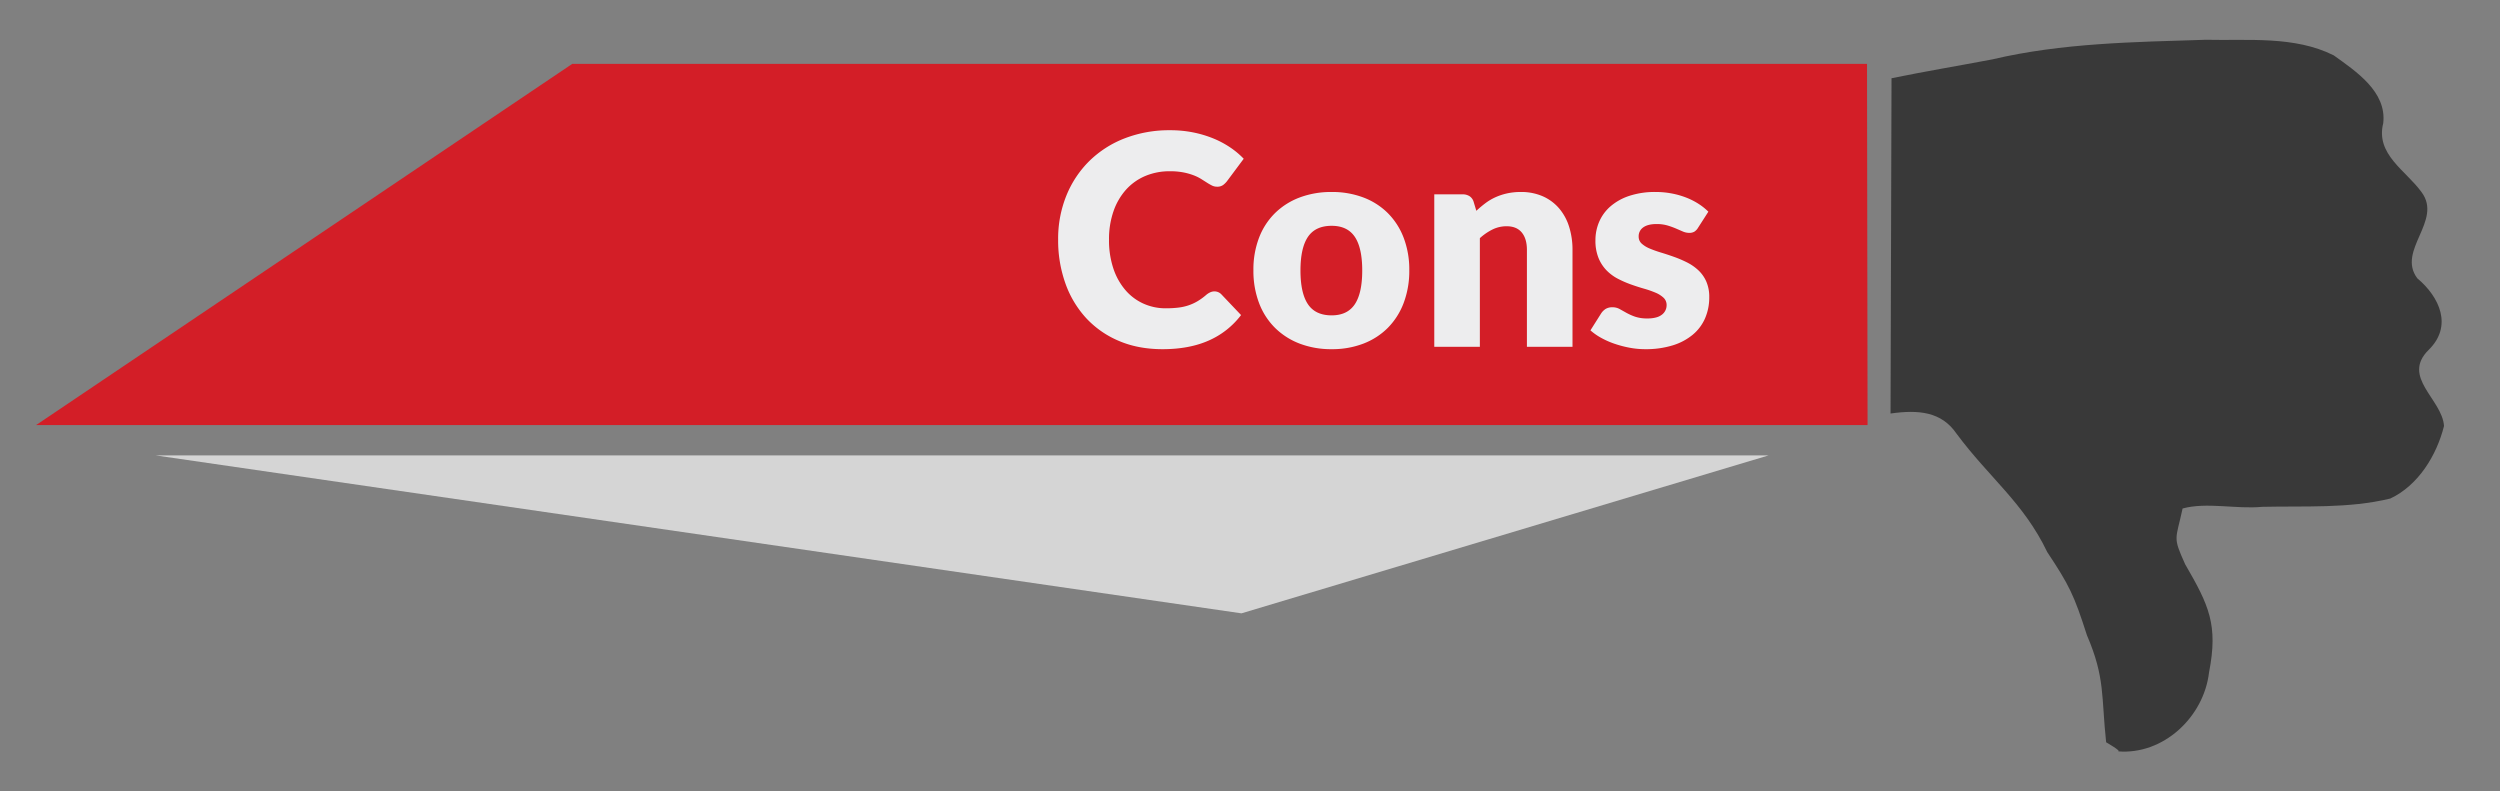 <svg xmlns="http://www.w3.org/2000/svg" width="684.449mm" height="216.666mm" viewBox="0 0 1940.17 614.17"><rect x="0" y="0" width="1940.17" height="614.17" fill="#808080" stroke="none"/><defs><style>.cls-1{fill:#393939;}.cls-2{fill:#d31e27;}.cls-3{fill:#ededee;}.cls-4{fill:#d5d5d5;}</style></defs><g id="Layer_2" data-name="Layer 2"><path class="cls-1" d="M1884.845,271.497c18.747-18.42,8.562-40.874-8.899-55.558-16.092-21.655,19.938-44.598,3.351-66.807-12.04-16.785-35.884-29.261-29.742-53.556,2.809-24.409-21.113-40.182-38.456-52.641-30.538-15.246-66.301-11.277-99.418-12.064-55.44,1.749-111.352,2.449-165.6,15.238-26.029,4.93-52.182,9.303-78.132,14.601l-.764,260.213c21.902-3.112,39.551-1.358,51.136,15.521,25.642,34.547,52.114,53.633,70.484,92.014,17.165,25.858,20.79,33.321,30.813,64.582,14.261,33.106,11.069,47.697,14.89,83.023,0,0,12.463,7.141,9.188,7.031l.005.011c35.394,2.895,66.651-26.849,70.656-61.236,7.221-36.961-.077-52.173-18.53-83.957-9.827-21.843-7.314-18.399-1.993-43.279,18.523-5.123,41.602.631,61.841-1.294,33.094-.771,66.996,1.436,99.367-6.444,21.747-10.205,35.998-33.596,41.681-56.297C1895.339,309.767,1863.284,292.677,1884.845,271.497Z"/><polyline class="cls-2" points="1449.354 329.888 1448.934 49.548 444.128 49.548 28 329.888"/><path class="cls-3" d="M942.494,226.14a7.746,7.746,0,0,1,2.739.514,7.458,7.458,0,0,1,2.625,1.768l15.292,16.091a63.499,63.499,0,0,1-25.163,19.8q-15.123,6.675-35.776,6.676-18.945,0-33.95-6.448a73.437,73.437,0,0,1-25.448-17.802,78.379,78.379,0,0,1-16.033-26.933,99.422,99.422,0,0,1-5.592-33.836,89.184,89.184,0,0,1,6.391-34.178,79.706,79.706,0,0,1,17.859-26.875,80.567,80.567,0,0,1,27.445-17.574,95.684,95.684,0,0,1,35.263-6.276,89.88,89.88,0,0,1,17.631,1.655,86.197,86.197,0,0,1,15.463,4.564,72.839,72.839,0,0,1,13.237,6.961,63.95,63.95,0,0,1,10.727,8.958l-13.01,17.46a16.476,16.476,0,0,1-2.967,2.91,7.716,7.716,0,0,1-4.793,1.312,8.534,8.534,0,0,1-3.88-.913,42.467,42.467,0,0,1-3.88-2.225q-2.054-1.311-4.508-2.854a34.666,34.666,0,0,0-5.82-2.853,48.295,48.295,0,0,0-7.874-2.226,53.757,53.757,0,0,0-10.556-.913,48.275,48.275,0,0,0-19.172,3.709,42.043,42.043,0,0,0-14.893,10.613,49.211,49.211,0,0,0-9.7,16.718,65.57,65.57,0,0,0-3.48,22.024,68.446,68.446,0,0,0,3.48,22.71,49.85,49.85,0,0,0,9.472,16.718,40.167,40.167,0,0,0,13.98,10.328,41.776,41.776,0,0,0,17.118,3.538,82.097,82.097,0,0,0,9.586-.514,39.459,39.459,0,0,0,8.045-1.77,37.131,37.131,0,0,0,7.075-3.252,47.159,47.159,0,0,0,6.79-4.964,13.529,13.529,0,0,1,2.968-1.883A7.776,7.776,0,0,1,942.494,226.14Z"/><path class="cls-3" d="M1033.446,148.996a68.367,68.367,0,0,1,24.535,4.223,53.839,53.839,0,0,1,19,12.096,54.524,54.524,0,0,1,12.325,19.115,68.985,68.985,0,0,1,4.394,25.277,70.23,70.23,0,0,1-4.394,25.505,54.866,54.866,0,0,1-12.325,19.286,54.087,54.087,0,0,1-19,12.211,67.547,67.547,0,0,1-24.535,4.279,68.328,68.328,0,0,1-24.707-4.279,55.13,55.13,0,0,1-19.172-12.211,54.04,54.04,0,0,1-12.438-19.286,70.189,70.189,0,0,1-4.394-25.505,68.945,68.945,0,0,1,4.394-25.277,53.706,53.706,0,0,1,12.438-19.115,54.879,54.879,0,0,1,19.172-12.096A69.158,69.158,0,0,1,1033.446,148.996Zm0,95.745q12.209,0,17.974-8.616,5.76-8.615,5.763-26.19,0-17.572-5.763-26.133-5.764-8.559-17.974-8.559-12.555,0-18.373,8.559-5.82,8.559-5.82,26.133,0,17.575,5.82,26.19Q1020.893,244.743,1033.446,244.741Z"/><path class="cls-3" d="M1113.098,269.162v-118.34h21.91a9.771,9.771,0,0,1,5.535,1.483,7.927,7.927,0,0,1,3.138,4.45l2.055,6.848a85.884,85.884,0,0,1,7.075-5.935,41.383,41.383,0,0,1,7.817-4.622,46.426,46.426,0,0,1,9.015-2.967,48.444,48.444,0,0,1,10.557-1.084,41.451,41.451,0,0,1,17.174,3.366,35.658,35.658,0,0,1,12.61,9.357,40.409,40.409,0,0,1,7.76,14.266,59.153,59.153,0,0,1,2.625,17.973V269.162h-35.377V193.958q0-8.67-3.993-13.523-3.996-4.849-11.755-4.85a24.64,24.64,0,0,0-10.955,2.51,42.675,42.675,0,0,0-9.815,6.733v84.333Z"/><path class="cls-3" d="M1317.821,176.726a9.13,9.13,0,0,1-2.91,3.081,7.617,7.617,0,0,1-3.937.913,12.557,12.557,0,0,1-5.021-1.084q-2.512-1.084-5.421-2.34a59.453,59.453,0,0,0-6.561-2.339,29.303,29.303,0,0,0-8.331-1.084q-6.734,0-10.327,2.567a8.278,8.278,0,0,0-3.595,7.133,7.144,7.144,0,0,0,2.339,5.478,21.421,21.421,0,0,0,6.22,3.822,85.183,85.183,0,0,0,8.787,3.139q4.906,1.484,10.042,3.31a89.777,89.777,0,0,1,10.043,4.279,37.651,37.651,0,0,1,8.787,6.048,27.02,27.02,0,0,1,6.219,8.73,29.577,29.577,0,0,1,2.34,12.324,40.542,40.542,0,0,1-3.195,16.205,34.41,34.41,0,0,1-9.528,12.781,45.022,45.022,0,0,1-15.635,8.33,70.445,70.445,0,0,1-21.396,2.968,65.173,65.173,0,0,1-12.097-1.142,83.377,83.377,0,0,1-11.697-3.081,63.596,63.596,0,0,1-10.441-4.622,45.216,45.216,0,0,1-8.217-5.763l8.217-13.01a11.833,11.833,0,0,1,3.537-3.595,9.838,9.838,0,0,1,5.363-1.312,11.163,11.163,0,0,1,5.535,1.369q2.452,1.37,5.307,2.967a43.899,43.899,0,0,0,6.676,2.967,28.935,28.935,0,0,0,9.643,1.37,24.465,24.465,0,0,0,6.961-.856,12.268,12.268,0,0,0,4.565-2.339,9.169,9.169,0,0,0,3.31-7.075,7.69,7.69,0,0,0-2.397-5.82,20.922,20.922,0,0,0-6.277-3.938,77.049,77.049,0,0,0-8.844-3.081q-4.964-1.425-10.1-3.252a80.948,80.948,0,0,1-10.1-4.394,34.742,34.742,0,0,1-8.844-6.505,30.213,30.213,0,0,1-6.276-9.643,35.616,35.616,0,0,1-2.397-13.809,35.975,35.975,0,0,1,2.91-14.322,33.26,33.26,0,0,1,8.729-11.925,42.856,42.856,0,0,1,14.607-8.159,63.156,63.156,0,0,1,20.541-3.025,66.137,66.137,0,0,1,12.382,1.142,63.333,63.333,0,0,1,11.241,3.194,53.989,53.989,0,0,1,9.585,4.851,46.206,46.206,0,0,1,7.646,6.105Z"/><polygon class="cls-4" points="963.447 475.994 1372.468 353.441 120.894 353.441 963.447 475.994"/></g></svg>